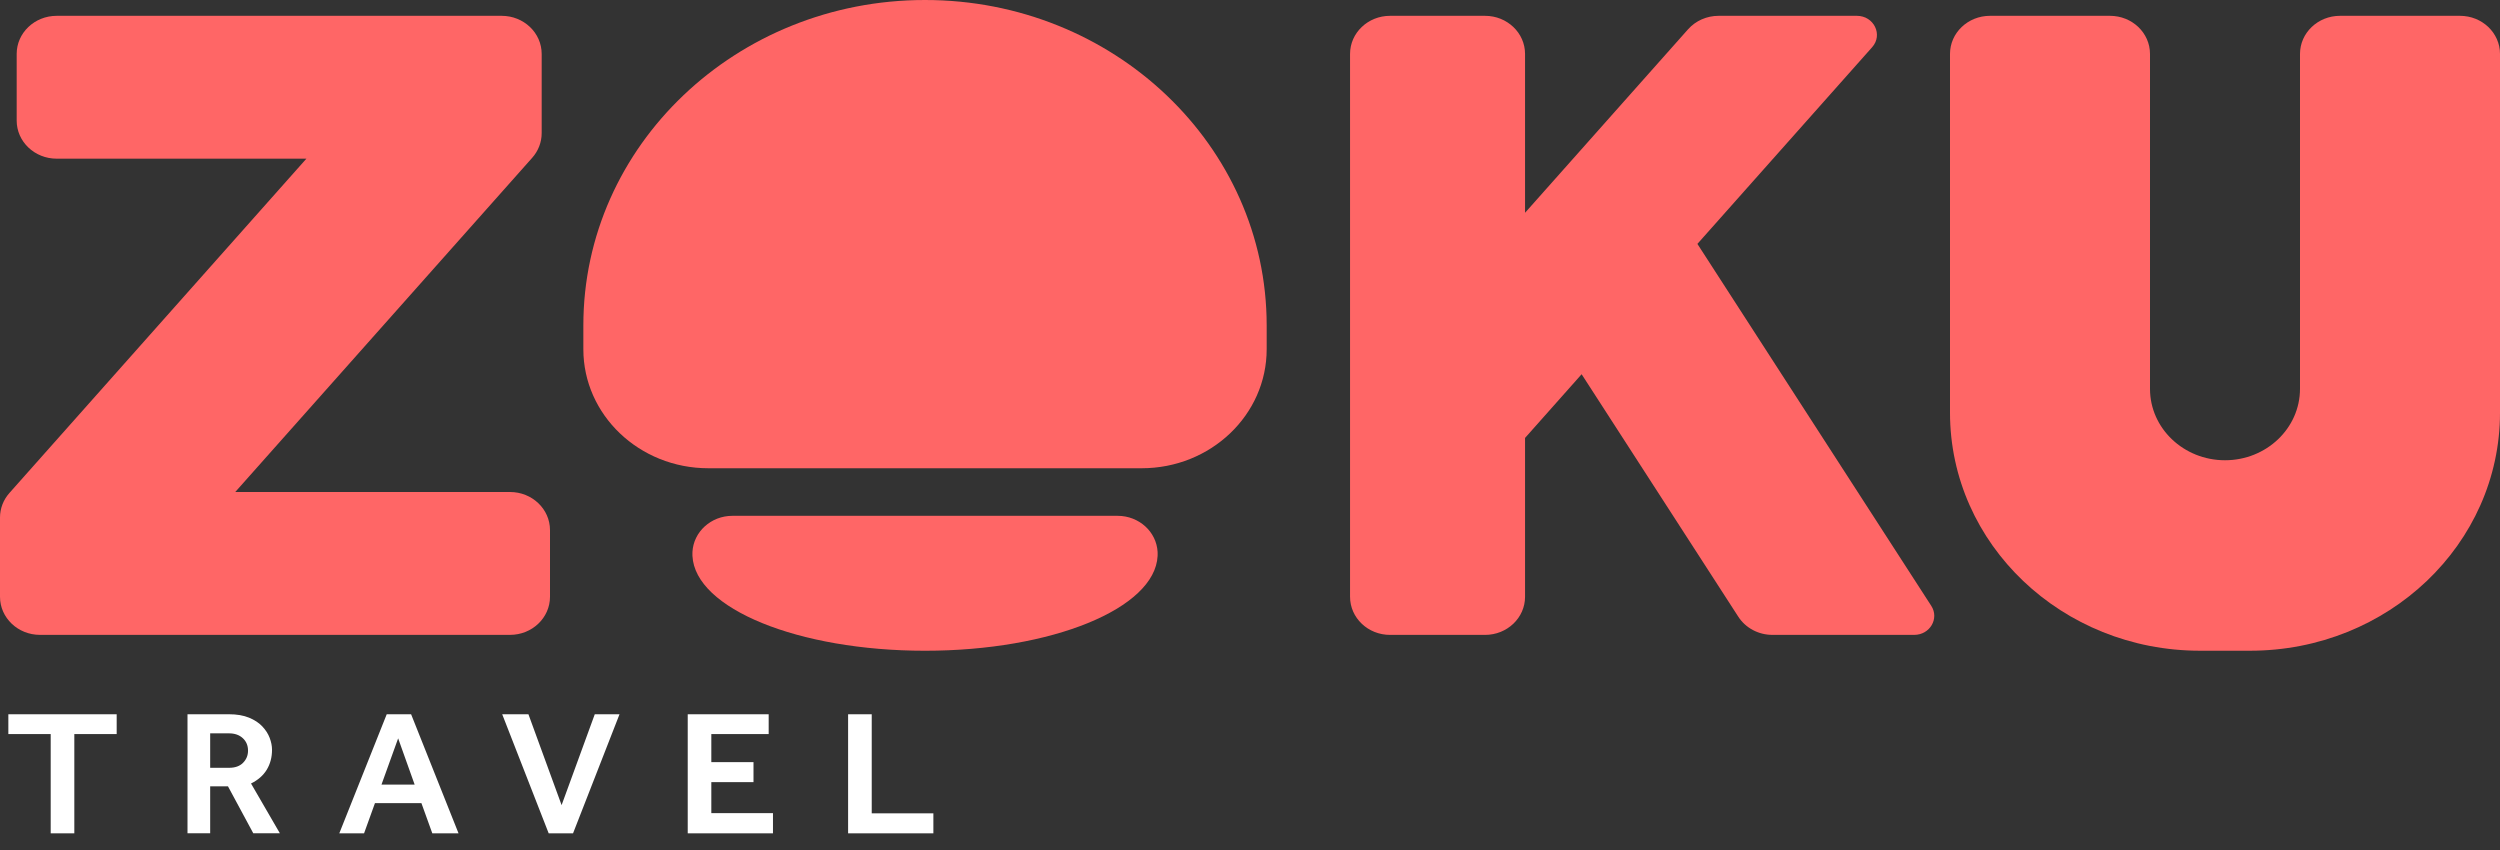 <svg style="color:#FF6666" width="100%" height="100%" viewBox="0 0 100 34" fill="none" xmlns="http://www.w3.org/2000/svg"><rect x="0" y="0" width="100" height="34" fill="#333333" stroke="none"/><g clip-path="url(#clip0_2223_6692)"><path d="M76.57 25.395H70.896C70.34 25.395 69.825 25.12 69.533 24.67L63.265 14.969L61.002 17.517V23.872C61.002 24.714 60.286 25.396 59.402 25.396H55.602C54.718 25.396 54.002 24.714 54.002 23.872V2.157C54.002 1.315 54.718 0.633 55.602 0.633H59.402C60.286 0.633 61.002 1.315 61.002 2.157V8.511L64.528 4.542L67.522 1.172C67.826 0.83 68.273 0.633 68.743 0.633H74.276C74.957 0.633 75.327 1.392 74.887 1.887L67.896 9.756L77.251 24.234C77.579 24.741 77.196 25.395 76.57 25.395Z" fill="currentColor"></path><path d="M22 21.204V23.871C22 24.713 21.284 25.395 20.4 25.395H1.6C0.716 25.395 0 24.713 0 23.871V20.7C0 20.34 0.134 19.991 0.379 19.717L0.411 19.681L12.256 6.347H2.267C1.383 6.347 0.667 5.665 0.667 4.823V2.157C0.667 1.315 1.383 0.633 2.267 0.633H20.067C20.951 0.633 21.667 1.315 21.667 2.157V5.327C21.667 5.687 21.533 6.037 21.288 6.312L21.256 6.348L9.41 19.68H20.4C21.284 19.68 22 20.362 22 21.204Z" fill="currentColor"></path><path d="M100 2.157V16.505C100 21.765 95.523 26.029 90 26.029H88C82.477 26.029 78 21.765 78 16.505V2.157C78 1.315 78.716 0.633 79.6 0.633H84.4C85.284 0.633 86 1.315 86 2.157V15.553C86 16.342 86.336 17.057 86.879 17.573C87.422 18.09 88.172 18.41 89 18.41C89.828 18.41 90.578 18.09 91.121 17.573C91.664 17.056 92 16.341 92 15.553V2.157C92 1.315 92.716 0.633 93.6 0.633H98.4C99.284 0.633 100 1.315 100 2.157Z" fill="currentColor"></path><path d="M46.305 22.157C46.305 22.17 46.305 22.184 46.305 22.198C46.305 22.208 46.305 22.218 46.304 22.229C46.304 22.232 46.304 22.235 46.304 22.238C46.201 24.34 42.076 26.03 37.001 26.03C31.926 26.03 27.801 24.34 27.698 22.238C27.698 22.235 27.698 22.232 27.698 22.229C27.698 22.218 27.698 22.208 27.697 22.198C27.697 22.184 27.697 22.171 27.697 22.157C27.697 22.142 27.697 22.13 27.697 22.116C27.697 22.105 27.697 22.095 27.698 22.084C27.698 22.081 27.698 22.078 27.698 22.076C27.742 21.272 28.441 20.633 29.296 20.633H44.706C45.561 20.633 46.26 21.272 46.304 22.076C46.304 22.078 46.304 22.081 46.304 22.084C46.304 22.095 46.305 22.105 46.305 22.116C46.305 22.129 46.305 22.142 46.305 22.157Z" fill="currentColor"></path><path d="M50.667 13.016V13.969C50.667 16.598 48.429 18.73 45.667 18.73H28.334C25.573 18.73 23.334 16.598 23.334 13.969V13.016C23.334 5.828 29.452 0 37 0C44.548 0 50.667 5.828 50.667 13.016Z" fill="currentColor"></path><path d="M2.028 33.332V29.363H0.334V28.57H4.667V29.363H2.973V33.332H2.028Z" fill="white"></path><path d="M7.5 33.332V28.57H9.157C9.472 28.57 9.739 28.616 9.959 28.706C10.179 28.796 10.356 28.912 10.491 29.055C10.626 29.198 10.725 29.351 10.787 29.515C10.849 29.679 10.881 29.838 10.881 29.99C10.881 30.29 10.811 30.555 10.671 30.787C10.531 31.017 10.321 31.202 10.041 31.34L11.195 33.331H10.131L9.119 31.453H8.407V33.331H7.5V33.332ZM8.407 30.712H9.164C9.404 30.712 9.59 30.646 9.722 30.512C9.854 30.379 9.921 30.217 9.921 30.026C9.921 29.822 9.851 29.655 9.711 29.526C9.571 29.398 9.389 29.334 9.164 29.334H8.407V30.712Z" fill="white"></path><path d="M13.572 33.332L15.469 28.57H16.444L18.341 33.332H17.292L16.857 32.126H14.998L14.563 33.332H13.573H13.572ZM15.259 31.384H16.586L15.926 29.534L15.259 31.384Z" fill="white"></path><path d="M21.947 33.332L20.088 28.57H21.137L22.464 32.205L23.791 28.57H24.781L22.922 33.332H21.947Z" fill="white"></path><path d="M27.509 33.332V28.57H30.747V29.363H28.453V30.484H30.14V31.284H28.453V32.526H30.919V33.332H27.508H27.509Z" fill="white"></path><path d="M33.924 33.332V28.57H34.869V32.532H37.335V33.332H33.924Z" fill="white"></path></g><defs><clipPath id="clip0_2223_6692"><rect width="100" height="33.333" fill="white"></rect></clipPath></defs></svg>